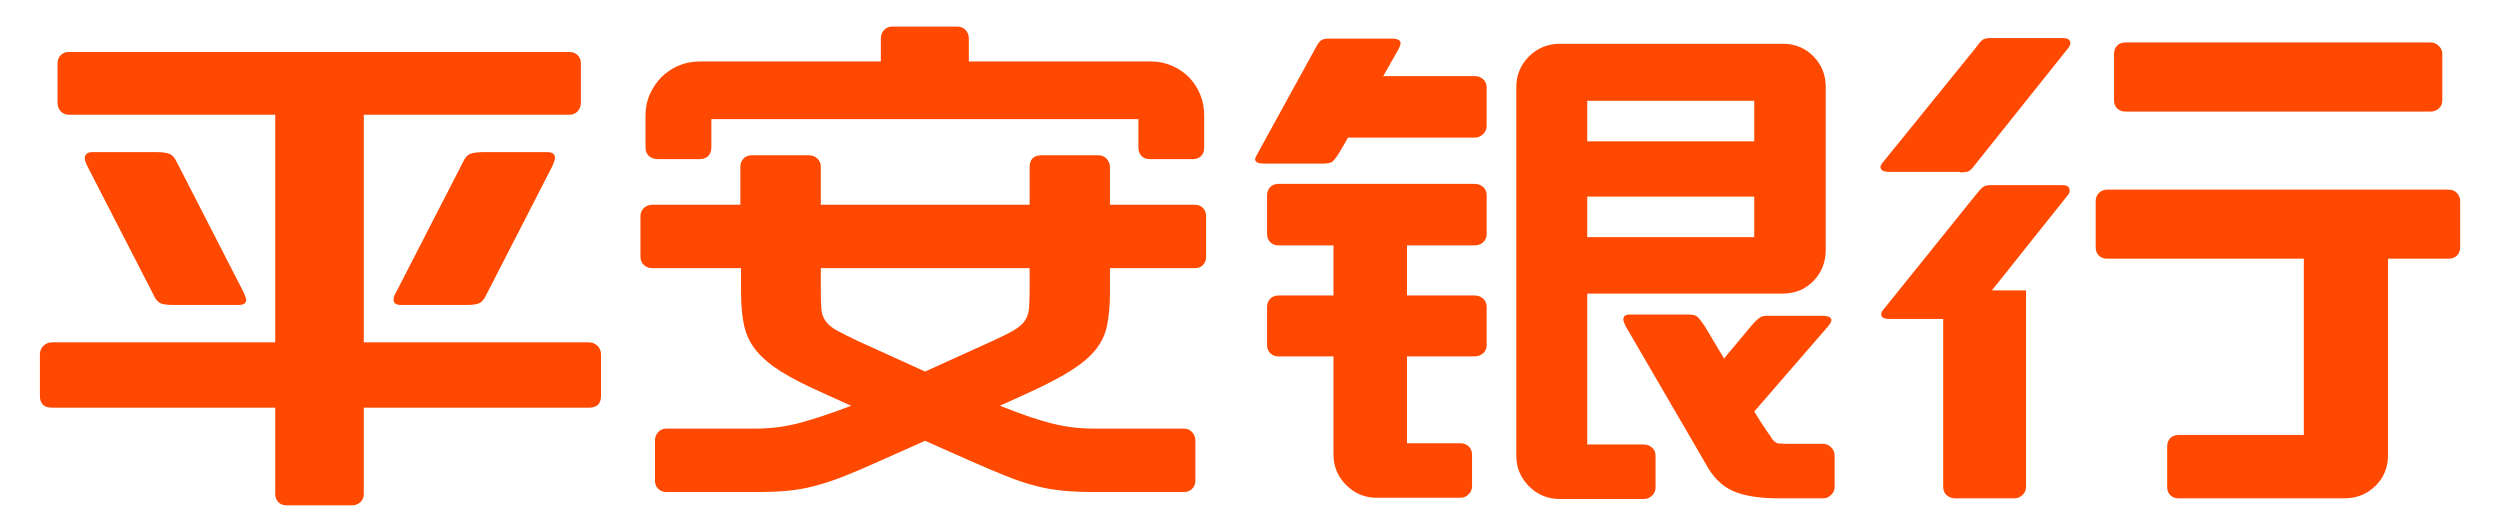 <?xml version="1.0" encoding="UTF-8"?>
<svg width="188px" height="40px" viewBox="0 0 188 40" version="1.1" xmlns="http://www.w3.org/2000/svg" xmlns:xlink="http://www.w3.org/1999/xlink">
    <title>银行logo</title>
    <defs>
        <polygon id="path-1" points="0 0 188 0 188 40 0 40"></polygon>
    </defs>
    <g id="控件" stroke="none" stroke-width="1" fill="none" fill-rule="evenodd">
        <g id="top" transform="translate(-360, -66)">
            <g id="银行logo" transform="translate(360, 66)">
                <mask id="mask-2" fill="white">
                    <use xlink:href="#path-1"></use>
                </mask>
                <g id="Clip-2"></g>
                <path d="M35.33,11.585 C35.122,11.678 34.943,11.901 34.785,12.253 L29.833,21.89 C29.704,22.106 29.639,22.257 29.618,22.343 C29.603,22.415 29.596,22.494 29.596,22.552 C29.596,22.811 29.79,22.933 30.163,22.933 L35.022,22.933 C35.524,22.933 35.876,22.89 36.069,22.789 C36.256,22.696 36.428,22.473 36.593,22.121 L41.538,12.491 C41.667,12.203 41.732,12.002 41.732,11.872 C41.732,11.585 41.538,11.441 41.158,11.441 L36.356,11.441 C35.876,11.441 35.531,11.491 35.33,11.585 L35.33,11.585 Z M12.774,11.585 C12.573,11.491 12.229,11.441 11.755,11.441 L6.947,11.441 C6.725,11.441 6.574,11.491 6.495,11.585 C6.416,11.678 6.373,11.779 6.373,11.872 C6.373,12.03 6.438,12.239 6.567,12.491 L11.519,22.121 C11.676,22.473 11.849,22.696 12.035,22.789 C12.229,22.89 12.581,22.933 13.083,22.933 L17.942,22.933 C18.315,22.933 18.508,22.811 18.508,22.552 C18.508,22.43 18.43,22.207 18.272,21.89 L13.327,12.253 C13.162,11.901 12.983,11.678 12.774,11.585 L12.774,11.585 Z M20.697,37.144 C20.697,37.396 20.776,37.604 20.934,37.763 C21.099,37.928 21.3,38 21.558,38 L26.453,38 C26.711,38 26.926,37.928 27.099,37.763 C27.271,37.604 27.357,37.396 27.357,37.144 L27.357,30.657 L44.301,30.657 C44.896,30.657 45.198,30.355 45.198,29.758 L45.198,26.651 C45.198,26.4 45.112,26.191 44.94,26.011 C44.76,25.839 44.552,25.745 44.301,25.745 L27.357,25.745 L27.357,8.629 L42.822,8.629 C43.081,8.629 43.282,8.542 43.44,8.37 C43.598,8.19 43.684,7.981 43.684,7.723 L43.684,4.767 C43.684,4.515 43.598,4.306 43.44,4.148 C43.282,3.99 43.081,3.911 42.822,3.911 L5.189,3.911 C4.93,3.911 4.73,3.99 4.564,4.148 C4.407,4.306 4.328,4.515 4.328,4.767 L4.328,7.723 C4.328,7.981 4.407,8.19 4.564,8.37 C4.73,8.542 4.93,8.629 5.189,8.629 L20.697,8.629 L20.697,25.745 L3.904,25.745 C3.646,25.745 3.431,25.839 3.258,26.011 C3.086,26.191 3,26.4 3,26.651 L3,29.758 C3,30.355 3.301,30.657 3.904,30.657 L20.697,30.657 L20.697,37.144 Z M52.633,4.623 C52.066,4.623 51.528,4.724 51.04,4.932 C50.552,5.141 50.121,5.428 49.755,5.788 C49.389,6.162 49.095,6.586 48.872,7.082 C48.65,7.571 48.542,8.104 48.542,8.679 L48.542,11.11 C48.542,11.362 48.628,11.57 48.801,11.736 C48.98,11.887 49.195,11.966 49.446,11.966 L52.633,11.966 C52.884,11.966 53.092,11.887 53.257,11.736 C53.415,11.57 53.494,11.362 53.494,11.11 L53.494,8.96 L85.609,8.96 L85.609,11.11 C85.609,11.362 85.688,11.57 85.846,11.736 C86.004,11.887 86.212,11.966 86.463,11.966 L89.699,11.966 C89.951,11.966 90.159,11.887 90.324,11.736 C90.482,11.57 90.553,11.362 90.553,11.11 L90.553,8.679 C90.553,8.104 90.453,7.571 90.245,7.082 C90.044,6.586 89.75,6.162 89.391,5.788 C89.025,5.428 88.594,5.141 88.106,4.932 C87.611,4.724 87.094,4.623 86.556,4.623 L72.856,4.623 L72.856,2.904 C72.856,2.652 72.777,2.444 72.619,2.264 C72.461,2.091 72.253,1.998 71.995,1.998 L67.101,1.998 C66.849,1.998 66.634,2.091 66.476,2.264 C66.318,2.444 66.239,2.652 66.239,2.904 L66.239,4.623 L52.633,4.623 Z M77.428,20.164 L77.428,21.84 C77.428,22.408 77.406,22.868 77.377,23.221 C77.342,23.573 77.241,23.868 77.062,24.127 C76.897,24.379 76.617,24.616 76.236,24.839 C75.856,25.062 75.311,25.335 74.614,25.652 L69.569,27.939 L64.531,25.652 C63.864,25.335 63.34,25.069 62.96,24.868 C62.579,24.659 62.292,24.429 62.106,24.17 C61.912,23.918 61.797,23.609 61.768,23.242 C61.74,22.883 61.725,22.408 61.725,21.84 L61.725,20.164 L77.428,20.164 Z M55.726,20.164 L55.726,21.934 C55.726,22.955 55.805,23.811 55.963,24.508 C56.121,25.206 56.429,25.839 56.888,26.392 C57.355,26.946 57.979,27.471 58.776,27.967 C59.565,28.456 60.613,28.989 61.912,29.564 L64.008,30.513 L63.62,30.657 C62.45,31.103 61.316,31.477 60.226,31.779 C59.128,32.081 57.994,32.232 56.824,32.232 L50.114,32.232 C49.855,32.232 49.655,32.318 49.497,32.498 C49.332,32.671 49.253,32.879 49.253,33.146 L49.253,36.145 C49.253,36.396 49.332,36.605 49.497,36.756 C49.655,36.921 49.855,37 50.114,37 L56.824,37 C57.742,37 58.539,36.972 59.228,36.907 C59.903,36.842 60.584,36.727 61.245,36.547 C61.912,36.375 62.615,36.145 63.362,35.857 C64.108,35.569 65.005,35.188 66.053,34.713 L69.569,33.146 L73.093,34.713 C74.112,35.159 74.995,35.533 75.756,35.835 C76.516,36.137 77.241,36.375 77.923,36.547 C78.605,36.727 79.294,36.842 79.997,36.907 C80.693,36.972 81.468,37 82.322,37 L89.032,37 C89.29,37 89.491,36.921 89.649,36.756 C89.807,36.605 89.893,36.396 89.893,36.145 L89.893,33.146 C89.893,32.879 89.807,32.671 89.649,32.498 C89.491,32.318 89.29,32.232 89.032,32.232 L82.322,32.232 C81.217,32.232 80.155,32.11 79.136,31.851 C78.117,31.599 76.932,31.197 75.569,30.657 L75.189,30.513 L77.284,29.564 C78.612,28.96 79.681,28.399 80.492,27.896 C81.303,27.385 81.927,26.867 82.372,26.321 C82.817,25.781 83.111,25.163 83.255,24.465 C83.391,23.76 83.47,22.919 83.47,21.934 L83.47,20.164 L89.843,20.164 C90.094,20.164 90.302,20.092 90.46,19.934 C90.618,19.769 90.697,19.567 90.697,19.309 L90.697,16.259 C90.697,16.007 90.618,15.799 90.46,15.633 C90.302,15.482 90.094,15.396 89.843,15.396 L83.47,15.396 L83.47,12.591 C83.47,12.332 83.384,12.117 83.226,11.944 C83.068,11.772 82.867,11.678 82.609,11.678 L78.325,11.678 C77.722,11.678 77.428,11.98 77.428,12.591 L77.428,15.396 L61.725,15.396 L61.725,12.541 C61.725,12.289 61.639,12.081 61.46,11.915 C61.288,11.757 61.072,11.678 60.821,11.678 L56.537,11.678 C56.278,11.678 56.078,11.757 55.92,11.915 C55.762,12.081 55.676,12.289 55.676,12.541 L55.676,15.396 L49.066,15.396 C48.808,15.396 48.6,15.482 48.427,15.633 C48.248,15.799 48.162,16.007 48.162,16.259 L48.162,19.309 C48.162,19.567 48.248,19.769 48.427,19.934 C48.6,20.092 48.808,20.164 49.066,20.164 L55.676,20.164 L55.726,20.164 Z M119.36,10.628 L131.919,10.628 L131.919,7.579 L119.36,7.579 L119.36,10.628 Z M119.36,17.834 L131.919,17.834 L131.919,14.785 L119.36,14.785 L119.36,17.834 Z M134.065,22.077 C134.983,22.077 135.758,21.761 136.376,21.121 C136.993,20.488 137.294,19.711 137.294,18.784 L137.294,6.529 C137.294,5.637 136.993,4.875 136.376,4.242 C135.758,3.609 134.983,3.292 134.065,3.292 L117.315,3.292 C116.396,3.292 115.621,3.609 114.982,4.242 C114.351,4.875 114.028,5.637 114.028,6.529 L114.028,34.282 C114.028,35.174 114.351,35.936 114.982,36.569 C115.621,37.209 116.396,37.525 117.315,37.525 L123.594,37.525 C123.845,37.525 124.068,37.439 124.24,37.266 C124.419,37.087 124.498,36.892 124.498,36.67 L124.498,34.282 C124.498,34.03 124.419,33.822 124.24,33.663 C124.068,33.498 123.845,33.426 123.594,33.426 L119.36,33.426 L119.36,22.077 L134.065,22.077 Z M129.637,26.939 L128.216,24.559 C127.957,24.17 127.764,23.926 127.642,23.818 C127.513,23.703 127.29,23.652 126.974,23.652 L122.554,23.652 C122.231,23.652 122.073,23.775 122.073,24.026 C122.073,24.127 122.137,24.307 122.266,24.559 L128.259,34.857 C128.797,35.871 129.493,36.562 130.333,36.928 C131.173,37.295 132.321,37.475 133.778,37.475 L137.108,37.475 C137.33,37.475 137.531,37.389 137.703,37.216 C137.883,37.043 137.962,36.842 137.962,36.619 L137.962,34.239 C137.962,34.016 137.883,33.814 137.703,33.642 C137.531,33.462 137.33,33.376 137.108,33.376 L134.876,33.376 C134.33,33.376 133.971,33.368 133.778,33.354 C133.591,33.34 133.412,33.217 133.254,32.995 C133.16,32.836 133.067,32.692 132.967,32.563 C132.873,32.441 132.651,32.11 132.306,31.571 L131.919,30.945 L137.294,24.746 C137.588,24.429 137.725,24.206 137.725,24.077 C137.725,23.854 137.474,23.746 136.971,23.746 L132.873,23.746 C132.651,23.746 132.472,23.789 132.328,23.89 C132.184,23.983 131.983,24.17 131.732,24.465 L129.587,27.033 L129.637,26.939 Z M110.892,18.453 C111.143,18.453 111.358,18.374 111.538,18.215 C111.71,18.057 111.796,17.849 111.796,17.59 L111.796,14.684 C111.796,14.432 111.71,14.224 111.538,14.066 C111.358,13.907 111.143,13.828 110.892,13.828 L96.144,13.828 C95.886,13.828 95.685,13.907 95.527,14.066 C95.369,14.224 95.283,14.432 95.283,14.684 L95.283,17.59 C95.283,17.849 95.369,18.057 95.527,18.215 C95.685,18.374 95.886,18.453 96.144,18.453 L100.278,18.453 L100.278,22.221 L96.144,22.221 C95.886,22.221 95.685,22.3 95.527,22.459 C95.369,22.617 95.283,22.825 95.283,23.077 L95.283,25.939 C95.283,26.198 95.369,26.4 95.527,26.565 C95.685,26.716 95.886,26.802 96.144,26.802 L100.278,26.802 L100.278,34.188 C100.278,35.073 100.601,35.842 101.232,36.475 C101.871,37.108 102.624,37.432 103.514,37.432 L109.844,37.432 C110.074,37.432 110.267,37.346 110.44,37.166 C110.619,36.993 110.698,36.792 110.698,36.569 L110.698,34.188 C110.698,33.937 110.619,33.728 110.44,33.563 C110.267,33.412 110.074,33.333 109.844,33.333 L105.804,33.333 L105.804,26.802 L110.892,26.802 C111.143,26.802 111.358,26.716 111.538,26.565 C111.71,26.4 111.796,26.198 111.796,25.939 L111.796,23.077 C111.796,22.825 111.71,22.617 111.538,22.459 C111.358,22.3 111.143,22.221 110.892,22.221 L105.804,22.221 L105.804,18.453 L110.892,18.453 Z M103.995,5.766 L105.186,3.666 C105.28,3.479 105.323,3.336 105.323,3.242 C105.323,3.019 105.1,2.904 104.663,2.904 L99.904,2.904 C99.646,2.904 99.452,2.954 99.33,3.048 C99.201,3.149 99.058,3.35 98.9,3.666 L94.572,11.541 C94.443,11.757 94.386,11.901 94.386,11.966 C94.386,12.059 94.429,12.145 94.522,12.203 C94.623,12.268 94.809,12.304 95.096,12.304 L99.474,12.304 C99.826,12.304 100.062,12.253 100.192,12.16 C100.314,12.059 100.493,11.843 100.708,11.491 L101.376,10.348 L110.892,10.348 C111.143,10.348 111.358,10.254 111.538,10.081 C111.71,9.909 111.796,9.707 111.796,9.485 L111.796,6.579 C111.796,6.327 111.71,6.119 111.538,5.961 C111.358,5.802 111.143,5.723 110.892,5.723 L103.995,5.723 L103.995,5.766 Z M183.403,8.154 C183.583,7.996 183.662,7.787 183.662,7.536 L183.662,4.055 C183.662,3.832 183.583,3.63 183.403,3.458 C183.231,3.278 183.023,3.192 182.757,3.192 L159.828,3.192 C159.577,3.192 159.369,3.271 159.211,3.429 C159.053,3.594 158.974,3.796 158.974,4.055 L158.974,7.536 C158.974,7.787 159.053,7.996 159.211,8.154 C159.369,8.312 159.577,8.391 159.828,8.391 L182.757,8.391 C183.023,8.391 183.231,8.312 183.403,8.154 L183.403,8.154 Z M147.413,12.965 C147.664,12.965 147.851,12.944 147.98,12.901 C148.109,12.85 148.238,12.75 148.36,12.591 L155.451,3.717 C155.515,3.652 155.566,3.573 155.616,3.479 C155.666,3.386 155.688,3.307 155.688,3.242 C155.688,2.99 155.501,2.861 155.121,2.861 L149.695,2.861 C149.444,2.861 149.25,2.897 149.121,2.976 C148.992,3.055 148.805,3.271 148.554,3.623 L141.557,12.253 C141.521,12.318 141.492,12.361 141.464,12.397 C141.435,12.433 141.413,12.476 141.413,12.541 C141.413,12.793 141.622,12.922 142.038,12.922 L147.363,12.922 L147.413,12.965 Z M146.128,36.619 C146.128,36.871 146.215,37.079 146.387,37.238 C146.566,37.396 146.781,37.475 147.033,37.475 L151.504,37.475 C151.719,37.475 151.927,37.389 152.099,37.216 C152.272,37.043 152.358,36.842 152.358,36.619 L152.358,21.84 L149.788,21.84 L155.451,14.735 C155.573,14.605 155.637,14.476 155.637,14.353 C155.637,14.066 155.472,13.922 155.121,13.922 L149.695,13.922 C149.444,13.922 149.25,13.972 149.121,14.066 C148.992,14.159 148.805,14.368 148.554,14.684 L141.607,23.314 C141.507,23.415 141.464,23.523 141.464,23.652 C141.464,23.868 141.672,23.983 142.081,23.983 L146.128,23.983 L146.128,36.619 Z M173.248,32.707 L163.826,32.707 C163.575,32.707 163.366,32.793 163.209,32.944 C163.043,33.11 162.972,33.311 162.972,33.563 L162.972,36.619 C162.972,36.871 163.043,37.079 163.209,37.238 C163.366,37.396 163.575,37.475 163.826,37.475 L176.291,37.475 C177.217,37.475 177.985,37.166 178.624,36.547 C179.255,35.929 179.578,35.159 179.578,34.239 L179.578,19.452 L184.142,19.452 C184.401,19.452 184.602,19.373 184.767,19.215 C184.917,19.057 185.004,18.848 185.004,18.597 L185.004,15.116 C185.004,14.893 184.917,14.691 184.767,14.519 C184.602,14.346 184.401,14.26 184.142,14.26 L158.45,14.26 C158.199,14.26 157.991,14.346 157.833,14.519 C157.668,14.691 157.596,14.893 157.596,15.116 L157.596,18.597 C157.596,18.848 157.668,19.057 157.833,19.215 C157.991,19.373 158.199,19.452 158.45,19.452 L173.248,19.452 L173.248,32.707 Z" id="Fill-1" fill="#FF4800" mask="url(#mask-2)"></path>
            </g>
        </g>
    </g>
</svg>
